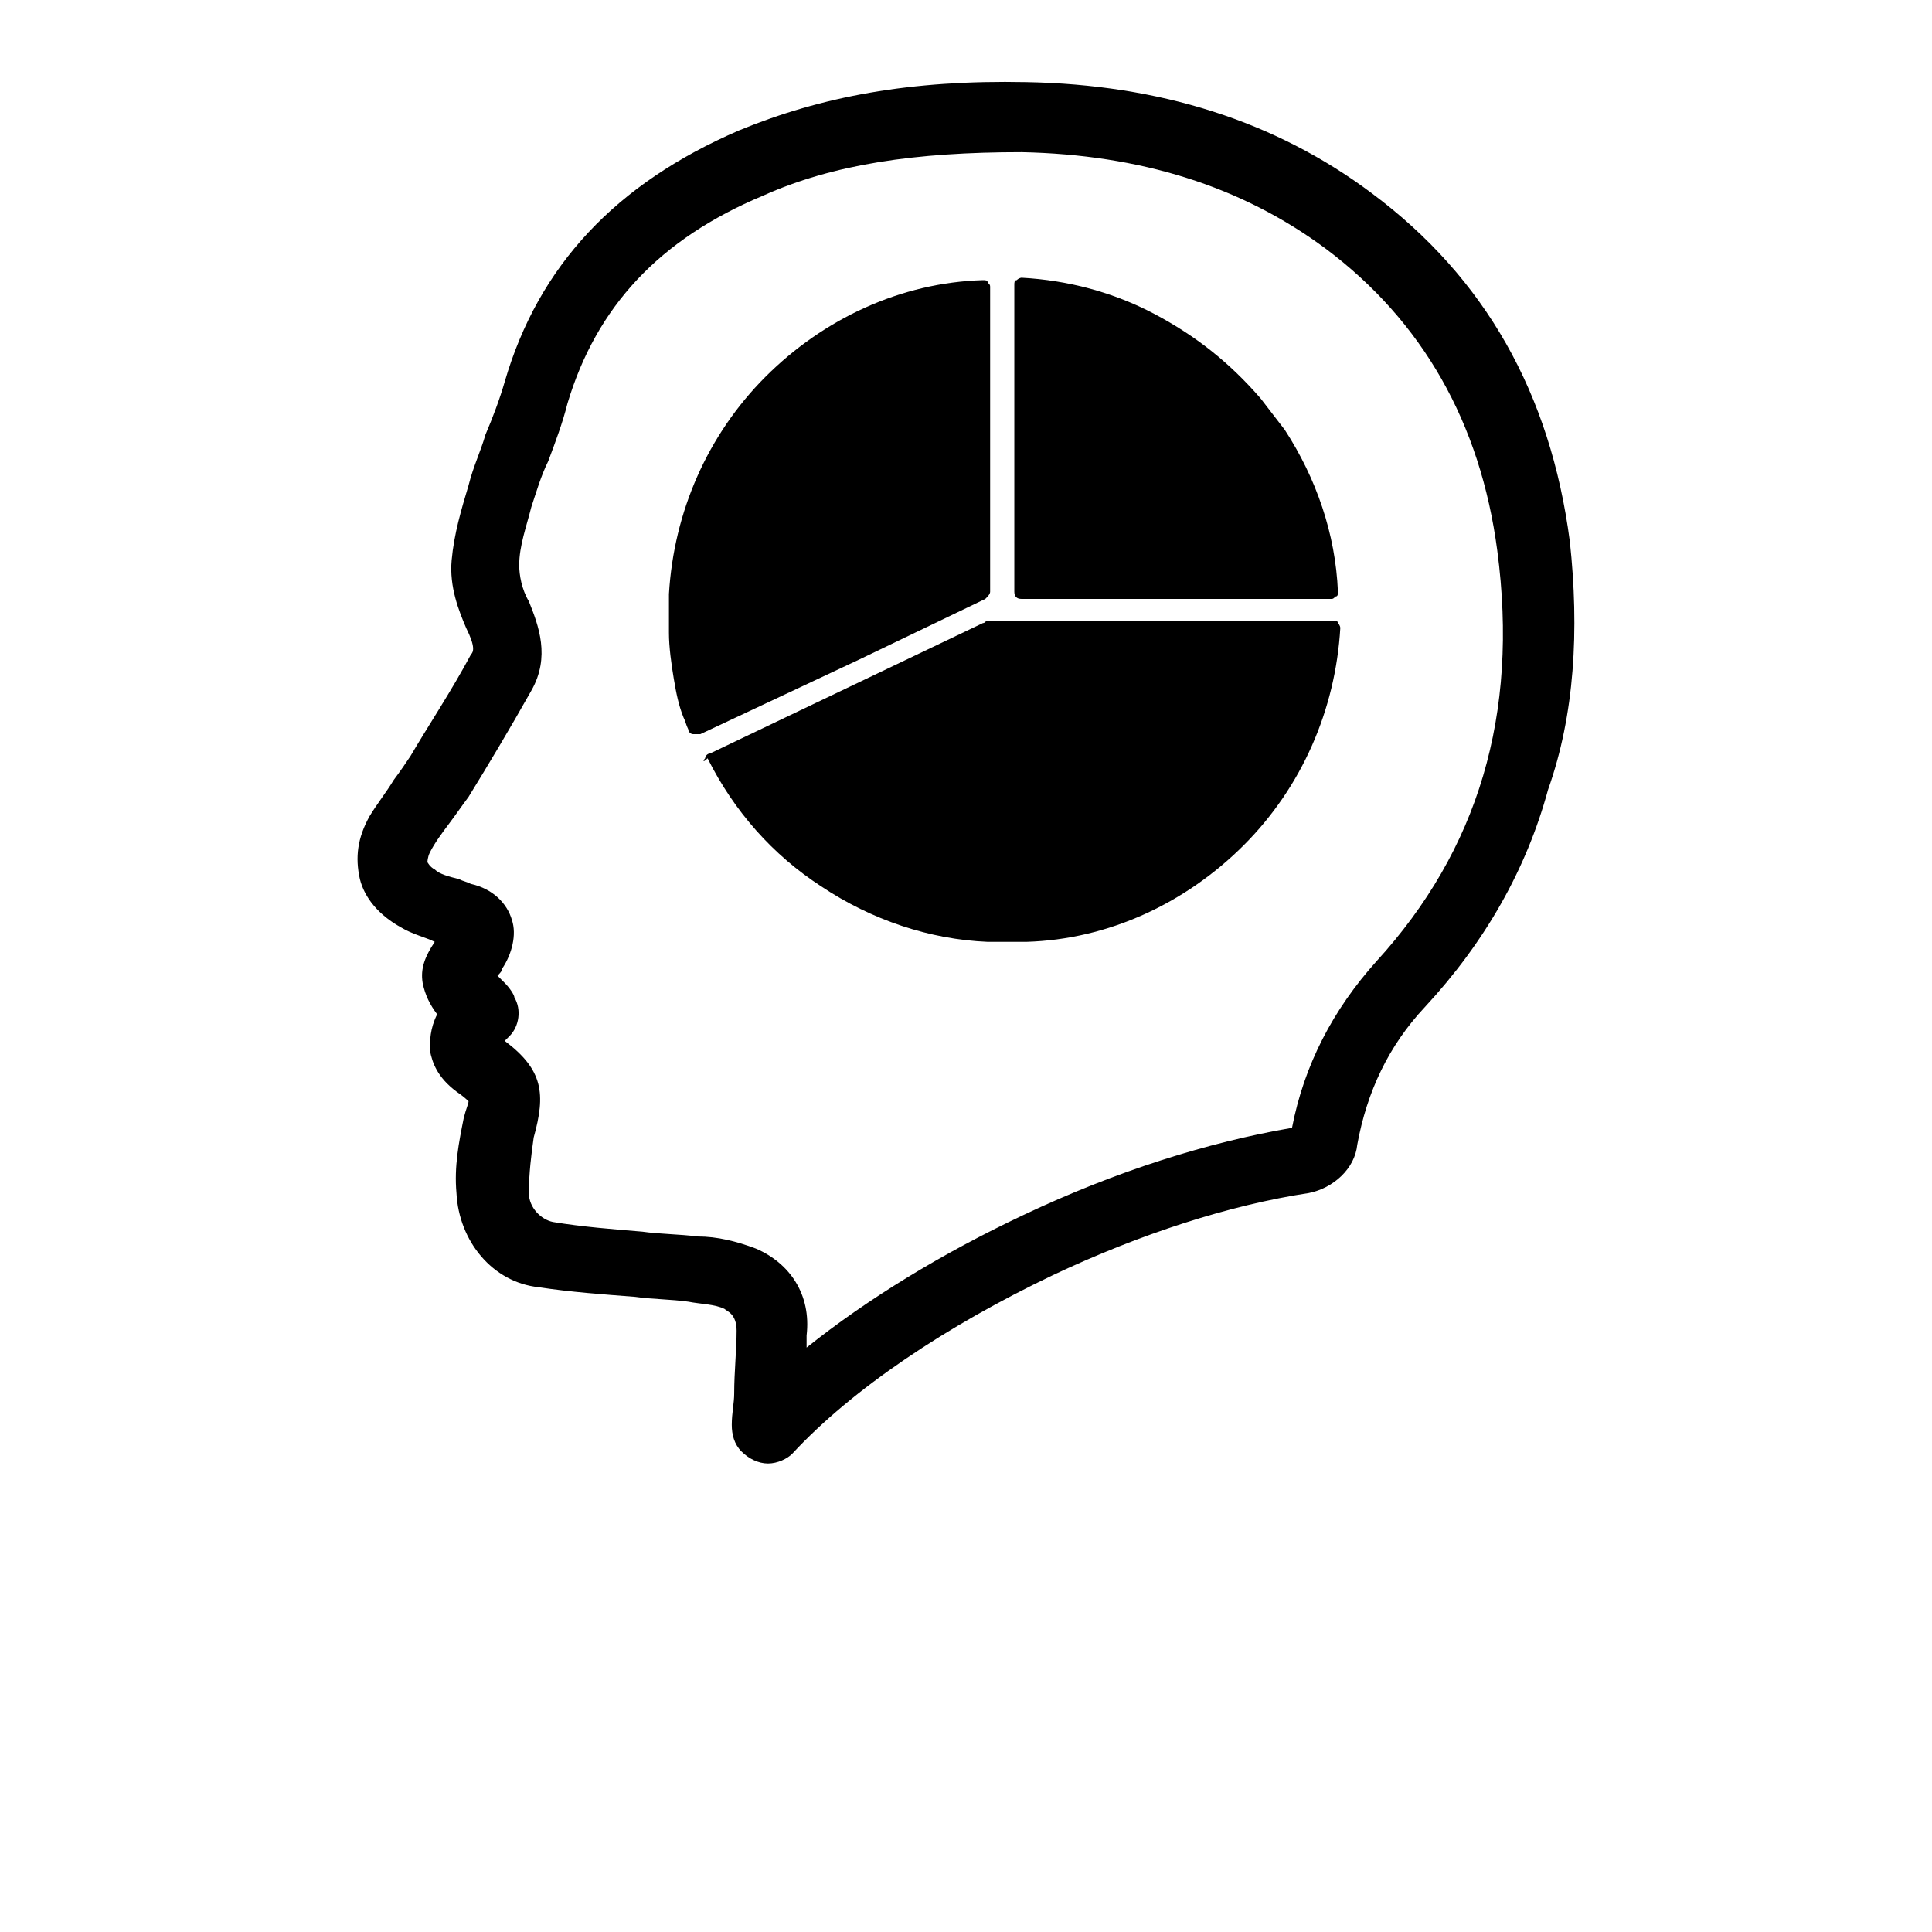 <?xml version="1.0" encoding="UTF-8"?>
<svg width="700pt" height="700pt" version="1.1" viewBox="0 0 700 700" xmlns="http://www.w3.org/2000/svg" xmlns:xlink="http://www.w3.org/1999/xlink">
 <defs>
  <symbol id="p" overflow="visible">
   <path d="m29.312-1.75c-1.512 0.781-3.09 1.371-4.734 1.766-1.637 0.406-3.34 0.609-5.109 0.609-5.312 0-9.527-1.484-12.641-4.453-3.106-2.969-4.656-7-4.656-12.094s1.551-9.125 4.656-12.094c3.113-2.969 7.328-4.453 12.641-4.453 1.77 0 3.473 0.199 5.109 0.594 1.645 0.398 3.223 0.992 4.734 1.781v6.594c-1.531-1.039-3.039-1.801-4.516-2.281-1.48-0.488-3.039-0.734-4.672-0.734-2.938 0-5.246 0.945-6.922 2.828-1.68 1.875-2.516 4.465-2.516 7.766 0 3.293 0.836 5.883 2.516 7.766 1.676 1.875 3.984 2.812 6.922 2.812 1.633 0 3.191-0.238 4.672-0.719 1.477-0.488 2.984-1.254 4.516-2.297z"/>
  </symbol>
  <symbol id="i" overflow="visible">
   <path d="m21.453-17.406c-0.68-0.312-1.352-0.539-2.016-0.688-0.656-0.156-1.32-0.234-1.984-0.234-1.969 0-3.484 0.633-4.547 1.891-1.055 1.262-1.578 3.07-1.578 5.422v11.016h-7.656v-23.922h7.656v3.922c0.977-1.562 2.102-2.703 3.375-3.422 1.281-0.719 2.812-1.078 4.594-1.078 0.25 0 0.523 0.012 0.828 0.031 0.301 0.023 0.734 0.07 1.297 0.141z"/>
  </symbol>
  <symbol id="c" overflow="visible">
   <path d="m27.562-12.031v2.188h-17.891c0.188 1.793 0.832 3.137 1.938 4.031 1.113 0.898 2.672 1.344 4.672 1.344 1.602 0 3.25-0.234 4.938-0.703 1.688-0.477 3.422-1.203 5.203-2.172v5.891c-1.805 0.688-3.609 1.203-5.422 1.547-1.812 0.352-3.621 0.531-5.422 0.531-4.336 0-7.703-1.098-10.109-3.297-2.398-2.207-3.594-5.297-3.594-9.266 0-3.906 1.176-6.973 3.531-9.203 2.363-2.238 5.609-3.359 9.734-3.359 3.758 0 6.769 1.137 9.031 3.406 2.258 2.262 3.391 5.281 3.391 9.062zm-7.859-2.531c0-1.457-0.43-2.629-1.281-3.516-0.844-0.895-1.949-1.344-3.312-1.344-1.492 0-2.699 0.418-3.625 1.25-0.918 0.836-1.492 2.039-1.719 3.609z"/>
  </symbol>
  <symbol id="a" overflow="visible">
   <path d="m14.391-10.766c-1.594 0-2.793 0.273-3.594 0.812-0.805 0.543-1.203 1.34-1.203 2.391 0 0.969 0.32 1.73 0.969 2.281 0.645 0.543 1.547 0.812 2.703 0.812 1.438 0 2.644-0.516 3.625-1.547 0.988-1.031 1.484-2.32 1.484-3.875v-0.875zm11.688-2.891v13.656h-7.703v-3.547c-1.031 1.449-2.188 2.508-3.469 3.172s-2.84 1-4.672 1c-2.481 0-4.496-0.723-6.047-2.172-1.543-1.445-2.312-3.32-2.312-5.625 0-2.812 0.961-4.867 2.891-6.172 1.938-1.312 4.969-1.969 9.094-1.969h4.516v-0.609c0-1.207-0.48-2.094-1.438-2.656-0.949-0.562-2.438-0.844-4.469-0.844-1.637 0-3.156 0.168-4.562 0.5-1.406 0.324-2.719 0.812-3.938 1.469v-5.828c1.645-0.406 3.289-0.707 4.938-0.906 1.656-0.207 3.305-0.312 4.953-0.312 4.32 0 7.438 0.855 9.344 2.562 1.914 1.699 2.875 4.461 2.875 8.281z"/>
  </symbol>
  <symbol id="h" overflow="visible">
   <path d="m12.031-30.719v6.797h7.875v5.469h-7.875v10.141c0 1.117 0.219 1.871 0.656 2.266 0.438 0.387 1.312 0.578 2.625 0.578h3.938v5.469h-6.562c-3.023 0-5.164-0.629-6.422-1.891-1.262-1.258-1.891-3.398-1.891-6.422v-10.141h-3.797v-5.469h3.797v-6.797z"/>
  </symbol>
  <symbol id="b" overflow="visible">
   <path d="m19.953-20.422v-12.812h7.688v33.234h-7.688v-3.453c-1.055 1.406-2.215 2.438-3.484 3.094-1.273 0.656-2.742 0.984-4.406 0.984-2.949 0-5.371-1.172-7.266-3.516-1.887-2.344-2.828-5.359-2.828-9.047s0.941-6.703 2.828-9.047c1.895-2.344 4.316-3.516 7.266-3.516 1.656 0 3.117 0.336 4.391 1 1.281 0.656 2.445 1.684 3.5 3.078zm-5.047 15.484c1.645 0 2.894-0.598 3.75-1.797 0.863-1.195 1.297-2.93 1.297-5.203 0-2.281-0.434-4.019-1.297-5.219-0.855-1.195-2.106-1.797-3.75-1.797-1.625 0-2.871 0.602-3.734 1.797-0.855 1.199-1.281 2.938-1.281 5.219 0 2.273 0.426 4.008 1.281 5.203 0.863 1.199 2.109 1.797 3.734 1.797z"/>
  </symbol>
  <symbol id="g" overflow="visible">
   <path d="m16.406-4.938c1.633 0 2.883-0.598 3.75-1.797 0.863-1.195 1.297-2.93 1.297-5.203 0-2.281-0.434-4.019-1.297-5.219-0.867-1.195-2.117-1.797-3.75-1.797-1.637 0-2.891 0.605-3.766 1.812-0.875 1.199-1.312 2.934-1.312 5.203 0 2.262 0.438 3.996 1.312 5.203 0.875 1.199 2.129 1.797 3.766 1.797zm-5.078-15.484c1.051-1.395 2.219-2.422 3.5-3.078 1.281-0.664 2.754-1 4.422-1 2.945 0 5.367 1.172 7.266 3.516 1.895 2.344 2.844 5.359 2.844 9.047s-0.949 6.703-2.844 9.047c-1.898 2.344-4.32 3.516-7.266 3.516-1.668 0-3.141-0.336-4.422-1s-2.449-1.691-3.5-3.078v3.453h-7.656v-33.234h7.656z"/>
  </symbol>
  <symbol id="f" overflow="visible">
   <path d="m0.531-23.922h7.656l6.422 16.234 5.469-16.234h7.656l-10.062 26.188c-1.012 2.664-2.195 4.523-3.547 5.578-1.344 1.062-3.121 1.594-5.328 1.594h-4.422v-5.016h2.391c1.301 0 2.242-0.211 2.828-0.625 0.594-0.406 1.055-1.148 1.391-2.219l0.203-0.656z"/>
  </symbol>
  <symbol id="e" overflow="visible">
   <path d="m4.016-31.891h10.469l7.266 17.062 7.297-17.062h10.453v31.891h-7.781v-23.328l-7.344 17.203h-5.219l-7.344-17.203v23.328h-7.797z"/>
  </symbol>
  <symbol id="o" overflow="visible">
   <path d="m26.219-30.891v6.75c-1.762-0.781-3.477-1.367-5.141-1.766-1.668-0.406-3.242-0.609-4.719-0.609-1.961 0-3.414 0.273-4.359 0.812-0.938 0.543-1.406 1.387-1.406 2.531 0 0.855 0.316 1.523 0.953 2 0.633 0.469 1.785 0.875 3.453 1.219l3.5 0.703c3.539 0.719 6.062 1.805 7.562 3.25 1.5 1.449 2.25 3.512 2.25 6.188 0 3.523-1.047 6.141-3.141 7.859-2.086 1.719-5.273 2.578-9.562 2.578-2.023 0-4.055-0.195-6.094-0.578-2.031-0.383-4.062-0.957-6.094-1.719v-6.938c2.031 1.086 3.992 1.902 5.891 2.453 1.906 0.543 3.742 0.812 5.516 0.812 1.789 0 3.16-0.297 4.109-0.891 0.957-0.602 1.438-1.457 1.438-2.562 0-1-0.324-1.77-0.969-2.312-0.648-0.539-1.938-1.023-3.875-1.453l-3.188-0.703c-3.188-0.688-5.523-1.773-7-3.266-1.469-1.5-2.203-3.516-2.203-6.047 0-3.176 1.023-5.617 3.078-7.328 2.051-1.707 5-2.562 8.844-2.562 1.75 0 3.551 0.133 5.406 0.391 1.852 0.262 3.769 0.656 5.75 1.188z"/>
  </symbol>
  <symbol id="n" overflow="visible">
   <path d="m3.672-23.922h7.656v23.922h-7.656zm0-9.312h7.656v6.234h-7.656z"/>
  </symbol>
  <symbol id="m" overflow="visible">
   <path d="m19.422-33.234v5.016h-4.234c-1.086 0-1.84 0.199-2.266 0.594-0.43 0.387-0.641 1.062-0.641 2.031v1.672h6.531v5.469h-6.531v18.453h-7.641v-18.453h-3.812v-5.469h3.812v-1.672c0-2.602 0.723-4.523 2.172-5.766 1.457-1.25 3.707-1.875 6.75-1.875z"/>
  </symbol>
  <symbol id="l" overflow="visible">
   <path d="m3.422-9.312v-14.609h7.688v2.391c0 1.293-0.012 2.918-0.031 4.875-0.012 1.961-0.016 3.266-0.016 3.922 0 1.93 0.047 3.312 0.141 4.156 0.102 0.844 0.281 1.461 0.531 1.844 0.312 0.5 0.719 0.887 1.219 1.156 0.508 0.273 1.094 0.406 1.75 0.406 1.594 0 2.844-0.609 3.75-1.828 0.914-1.227 1.375-2.93 1.375-5.109v-11.812h7.641v23.922h-7.641v-3.453c-1.156 1.387-2.383 2.414-3.672 3.078-1.281 0.664-2.699 1-4.25 1-2.773 0-4.883-0.848-6.328-2.547-1.438-1.695-2.156-4.16-2.156-7.391z"/>
  </symbol>
  <symbol id="d" overflow="visible">
   <path d="m3.672-33.234h7.656v33.234h-7.656z"/>
  </symbol>
  <symbol id="k" overflow="visible">
   <path d="m23.375-5.812h-12.859l-2.031 5.812h-8.266l11.812-31.891h9.797l11.812 31.891h-8.266zm-10.812-5.922h8.734l-4.359-12.688z"/>
  </symbol>
  <symbol id="j" overflow="visible">
   <path d="m25.844-19.953c0.969-1.477 2.117-2.602 3.453-3.375 1.332-0.781 2.797-1.172 4.391-1.172 2.75 0 4.844 0.852 6.281 2.547 1.438 1.688 2.156 4.152 2.156 7.391v14.562h-7.688v-12.469c0.008-0.188 0.02-0.379 0.031-0.578 0.008-0.195 0.016-0.484 0.016-0.859 0-1.695-0.25-2.926-0.75-3.688-0.5-0.758-1.309-1.141-2.422-1.141-1.449 0-2.57 0.602-3.359 1.797-0.793 1.199-1.203 2.93-1.234 5.188v11.75h-7.688v-12.469c0-2.656-0.23-4.363-0.688-5.125-0.449-0.758-1.258-1.141-2.422-1.141-1.469 0-2.606 0.605-3.406 1.812-0.793 1.199-1.188 2.918-1.188 5.156v11.766h-7.703v-23.922h7.703v3.5c0.938-1.352 2.016-2.367 3.234-3.047 1.219-0.688 2.555-1.031 4.016-1.031 1.656 0 3.113 0.402 4.375 1.203 1.27 0.793 2.234 1.906 2.891 3.344z"/>
  </symbol>
 </defs>
 <g>
  <path d="m368.38 101.5c0.875-0.875 1.75-0.875 1.75-0.875 16.625 0.875 33.25 5.25 48.125 13.125s27.125 17.5 38.5 30.625c2.625 3.5 6.125 7.875 8.75 11.375 11.375 17.5 18.375 37.625 19.25 58.625 0 0.875 0 1.75-0.875 1.75-0.875 0.875-0.875 0.875-1.75 0.875h-112c-1.75 0-2.625-0.875-2.625-2.625v-111.12c0-0.875 0-1.75 0.875-1.75z"/>
  <path d="m255.5 274.75c0-0.875 0.875-1.75 1.75-1.75l98.875-47.25c0.875 0 0.875-0.875 1.75-0.875h125.12c0.875 0 1.75 0 1.75 0.875 0.875 0.875 0.875 1.75 0.875 1.75-1.75 29.75-14 57.75-35 78.75s-49 34.125-78.75 35h-7-7c-21-0.875-42-7.875-60.375-20.125-17.5-11.375-31.5-27.125-41.125-46.375-1.75 1.75-1.75 0.875-0.875 0z"/>
  <path d="m251.12 266c-0.875 0-1.75-0.875-1.75-1.75-0.875-1.75-0.875-2.625-1.75-4.375-1.75-4.375-2.625-8.75-3.5-14s-1.75-11.375-1.75-16.625v-7-7c1.75-29.75 14-57.75 35-78.75s49-34.125 78.75-35c0.875 0 1.75 0 1.75 0.875 0.875 0.875 0.875 0.875 0.875 1.75v110.25c0 0.875-0.875 1.75-1.75 2.625l-45.5 21.875-57.75 27.125h-0.875-1.75z"/>
  <path d="m568.75 196c-7-53.375-30.625-95.375-71.75-126-35-26.25-77-39.375-125.12-40.25-42-0.875-74.375 5.25-104.12 17.5-44.625 19.25-72.625 49-84.875 91-1.75 6.125-4.375 13.125-7 19.25-1.75 6.125-4.375 11.375-6.125 18.375-2.625 8.75-5.25 17.5-6.125 27.125s2.625 18.375 5.25 24.5c3.5 7 2.625 8.75 1.75 9.625-7 13.125-15.75 26.25-21.875 36.75-1.75 2.625-3.5 5.25-6.125 8.75-2.625 4.375-6.125 8.75-8.75 13.125-4.375 7.875-5.25 14.875-3.5 22.75 1.75 7 7 13.125 14.875 17.5 4.375 2.625 8.75 3.5 12.25 5.25-3.5 5.25-5.25 9.625-4.375 14.875 0.875 4.375 2.625 7.875 5.25 11.375-2.625 5.25-2.625 9.625-2.625 13.125 0.875 4.375 2.625 9.625 9.625 14.875 2.625 1.75 4.375 3.5 4.375 3.5 0 0.875-0.875 2.625-1.75 6.125-1.75 8.75-3.5 17.5-2.625 27.125 0.875 17.5 13.125 32.375 29.75 34.125 11.375 1.75 23.625 2.625 35 3.5 6.125 0.875 13.125 0.875 19.25 1.75 4.375 0.875 9.625 0.875 13.125 2.625 0.875 0.875 4.375 1.75 4.375 7.875 0 7-0.875 14.875-0.875 22.75 0 3.5-0.875 7-0.875 11.375 0 3.5 0.875 7 3.5 9.625s6.125 4.375 9.625 4.375 7-1.75 8.75-3.5c21.875-23.625 56-46.375 94.5-64.75 31.5-14.875 63.875-25.375 92.75-29.75 8.75-1.75 16.625-8.75 17.5-17.5 3.5-19.25 11.375-35.875 24.5-49.875 21.875-23.625 36.75-49.875 44.625-78.75 9.625-27.125 11.375-57.75 7.875-90.125zm-294.88 256.38c-7-2.625-14-4.375-21-4.375-7-0.875-14-0.875-20.125-1.75-10.5-0.875-21.875-1.75-32.375-3.5-4.375-0.875-8.75-5.25-8.75-10.5 0-7 0.875-14 1.75-20.125 4.375-15.75 3.5-24.5-10.5-35l1.75-1.75c3.5-3.5 4.375-9.625 1.75-14 0-0.875-1.75-3.5-3.5-5.25l-2.625-2.625c0.875-0.875 1.75-1.75 1.75-2.625 3.5-5.25 5.25-12.25 3.5-17.5-1.75-6.125-7-11.375-14.875-13.125-1.75-0.875-2.625-0.875-4.375-1.75-3.5-0.875-7-1.75-8.75-3.5-1.75-0.875-2.625-2.625-2.625-2.625s0-1.75 0.875-3.5c1.75-3.5 4.375-7 7-10.5s4.375-6.125 7-9.625c7-11.375 14.875-24.5 22.75-38.5 7-12.25 2.625-23.625-0.875-32.375-2.625-4.375-3.5-9.625-3.5-13.125 0-7 2.625-14 4.375-21 1.75-5.25 3.5-11.375 6.125-16.625 2.625-7 5.25-14 7-21 10.5-35 33.25-59.5 70.875-75.25 25.375-11.375 55.125-15.75 93.625-15.75 42.875 0.875 79.625 12.25 110.25 35 35 26.25 56 63 62.125 109.38 7.875 59.5-7 108.5-43.75 148.75-15.75 17.5-26.25 37.625-30.625 60.375-30.625 5.25-63.875 15.75-97.125 31.5-29.75 14-56.875 30.625-78.75 48.125v-4.375c1.75-14.875-6.125-26.25-18.375-31.5z"/>

 </g>
</svg>
